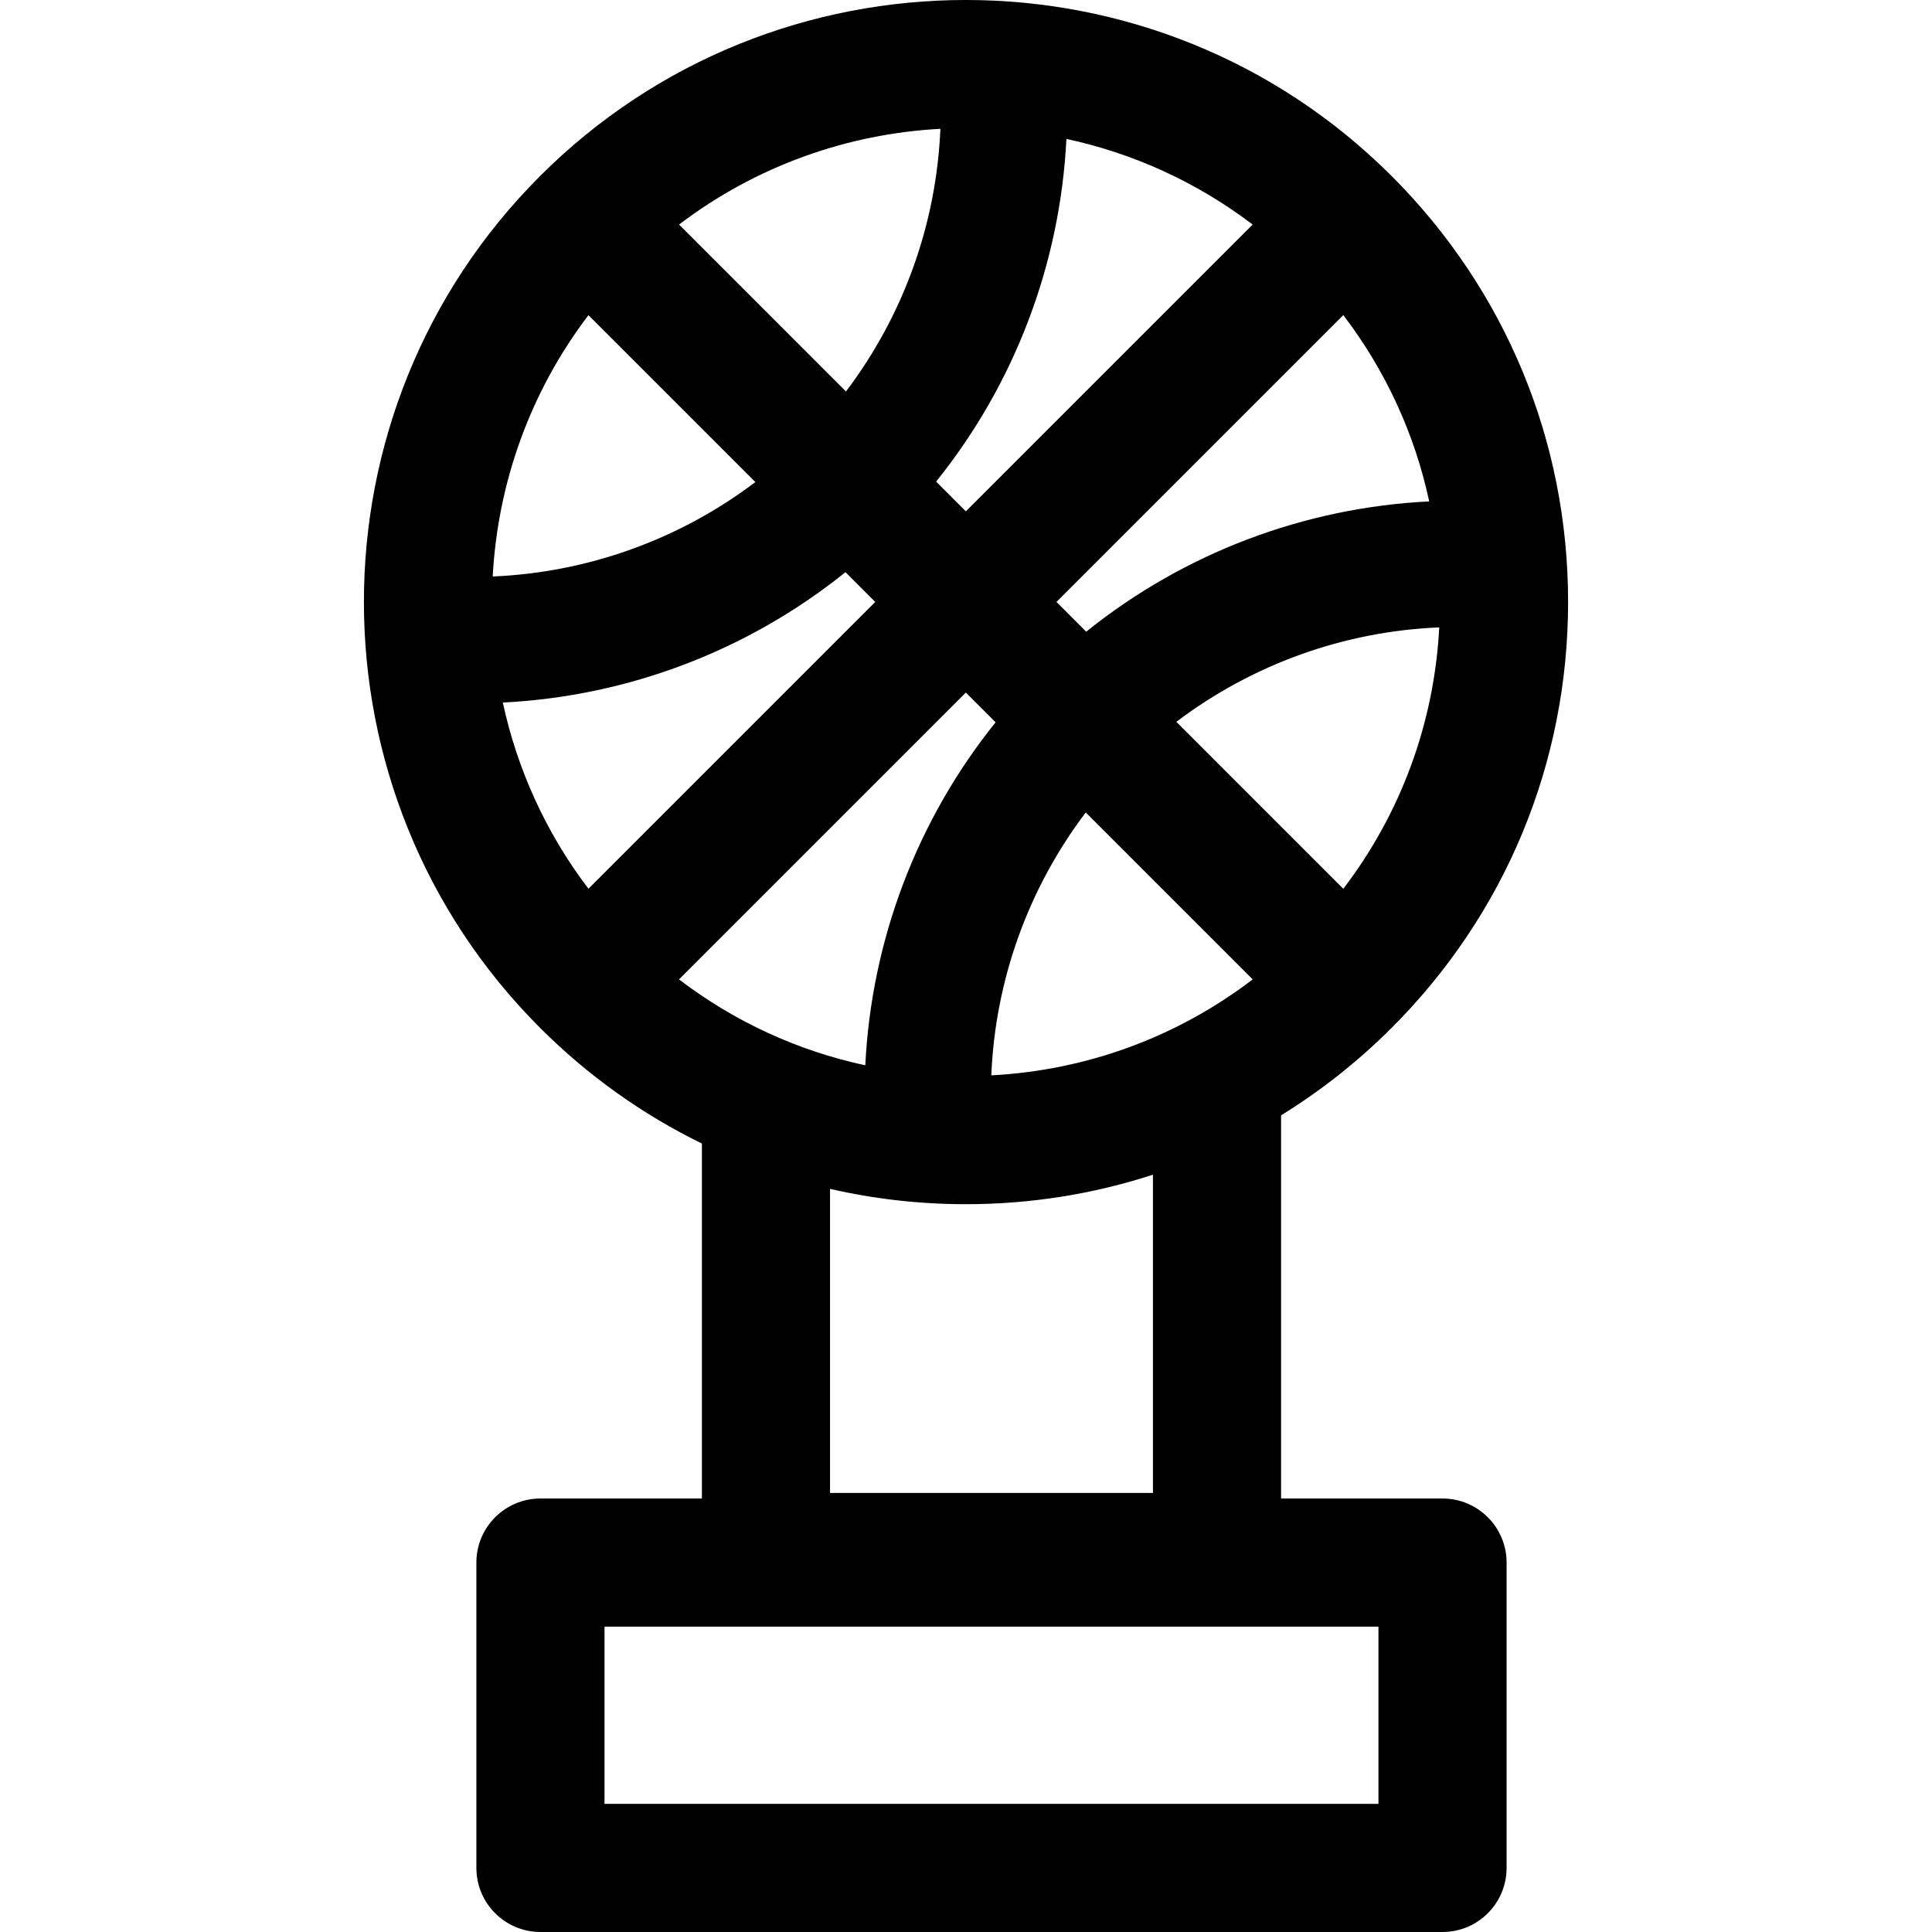 <?xml version="1.0" encoding="iso-8859-1"?>
<!-- Uploaded to: SVG Repo, www.svgrepo.com, Generator: SVG Repo Mixer Tools -->
<!DOCTYPE svg PUBLIC "-//W3C//DTD SVG 1.1//EN" "http://www.w3.org/Graphics/SVG/1.1/DTD/svg11.dtd">
<svg fill="#000000" height="800px" width="800px" version="1.1" id="Capa_1" xmlns="http://www.w3.org/2000/svg" xmlns:xlink="http://www.w3.org/1999/xlink" 
	 viewBox="0 0 297 297" xml:space="preserve">
<path d="M221.755,230.362h-24.819v-58.907c6.102-3.762,11.81-8.259,17.007-13.455c17.486-17.486,27.116-40.735,27.116-65.464
	s-9.631-47.978-27.116-65.465c-36.097-36.097-94.831-36.096-130.928,0c-36.096,36.098-36.096,94.831,0,130.928
	c7.376,7.376,15.781,13.348,24.887,17.795v54.566H83.081c-5.439,0-9.849,4.41-9.849,9.849v46.94c0,5.439,4.41,9.849,9.849,9.849
	h138.674c5.439,0,9.849-4.41,9.849-9.849v-46.94C231.604,234.772,227.194,230.362,221.755,230.362z M104.383,150.56l44.095-44.095
	l4.573,4.573c-12.08,15.019-19.083,33.481-20.032,52.728C122.626,161.532,112.888,157.051,104.383,150.56z M77.297,108
	c19.229-0.959,37.669-7.972,52.675-20.04l4.576,4.576l-44.087,44.087C83.879,127.973,79.492,118.181,77.297,108z M90.462,48.449
	l25.658,25.658c-11.656,8.82-25.738,13.903-40.376,14.513C76.503,74.383,81.415,60.338,90.462,48.449z M219.708,77.078
	c-19.245,0.951-37.709,7.952-52.728,20.031l-4.573-4.573l44.095-44.095C212.993,56.947,217.474,66.686,219.708,77.078z
	 M206.502,136.631l-25.666-25.666c11.664-8.83,25.753-13.917,40.416-14.518C220.479,111.15,215.351,125.037,206.502,136.631z
	 M148.478,78.607l-4.572-4.572c12.07-15.007,19.072-33.451,20.03-52.681c10.183,2.194,19.977,6.581,28.629,13.166L148.478,78.607z
	 M144.563,19.802c-0.61,14.645-5.693,28.723-14.514,40.377L104.391,34.52C116.28,25.474,130.326,20.561,144.563,19.802z
	 M152.391,165.31c0.603-14.659,5.688-28.751,14.517-40.415l25.665,25.665C180.979,159.409,167.093,164.537,152.391,165.31z
	 M148.478,185.117c9.917,0,19.594-1.552,28.759-4.535v48.921h-49.639v-46.741C134.368,184.315,141.361,185.117,148.478,185.117z
	 M211.906,277.302H92.93V250.06h118.976V277.302z"/>
</svg>